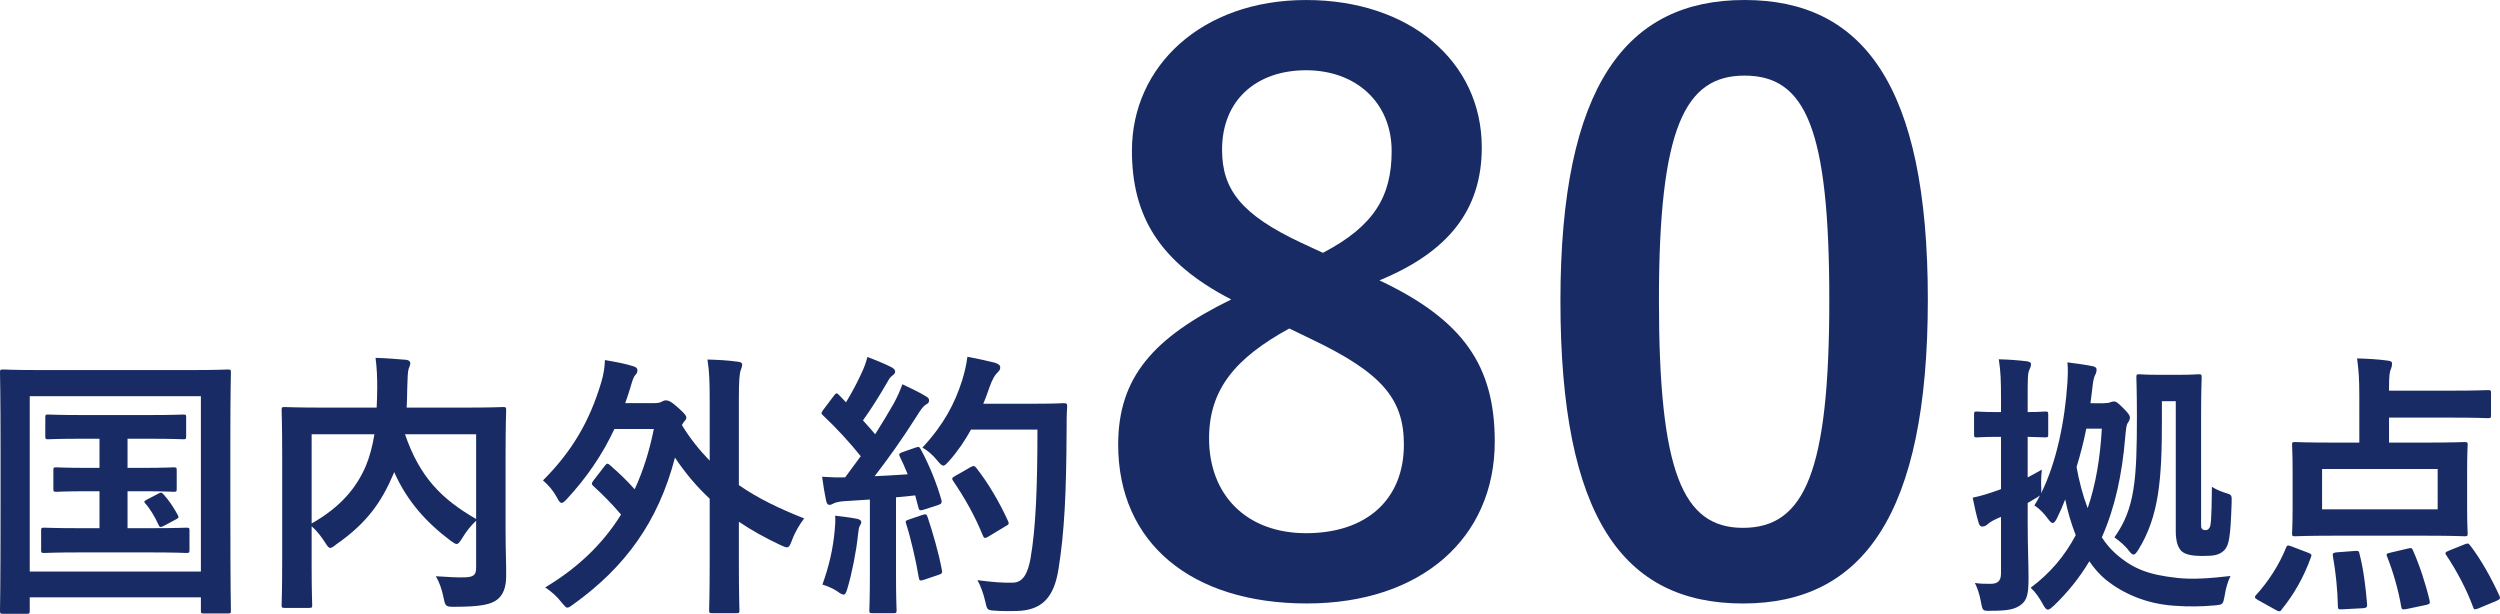 <?xml version="1.0" encoding="utf-8"?>
<!-- Generator: Adobe Illustrator 14.0.0, SVG Export Plug-In . SVG Version: 6.00 Build 43363)  -->
<!DOCTYPE svg PUBLIC "-//W3C//DTD SVG 1.1//EN" "http://www.w3.org/Graphics/SVG/1.1/DTD/svg11.dtd">
<svg version="1.1" id="レイヤー_1" xmlns="http://www.w3.org/2000/svg" xmlns:xlink="http://www.w3.org/1999/xlink" x="0px"
	 y="0px" width="144.02px" height="35.358px" viewBox="-32.448 0.637 144.02 35.358"
	 enable-background="new -32.448 0.637 144.02 35.358" xml:space="preserve">
<path fill="#192B64" d="M-32.272,35.995c-0.16,0-0.176-0.018-0.176-0.178c0-0.11,0.032-1.185,0.032-6.146v-3.184
	c0-3.17-0.032-4.29-0.032-4.387c0-0.16,0.016-0.177,0.176-0.177c0.112,0,0.641,0.033,2.129,0.033h8.691
	c1.489,0,2.018-0.033,2.129-0.033c0.161,0,0.177,0.017,0.177,0.177c0,0.097-0.032,1.217-0.032,3.842v3.714
	c0,4.962,0.032,6.051,0.032,6.146c0,0.16-0.016,0.176-0.177,0.176h-1.376c-0.16,0-0.176-0.016-0.176-0.176V35.05h-9.86v0.768
	c0,0.16-0.016,0.178-0.177,0.178H-32.272z M-30.735,33.561h9.86v-10.1h-9.86V33.561z M-24.268,27.591
	c1.28,0,1.728-0.032,1.824-0.032c0.16,0,0.176,0.017,0.176,0.177v1.057c0,0.16-0.016,0.175-0.176,0.175
	c-0.096,0-0.544-0.032-1.824-0.032h-0.833v2.129h1.313c1.488,0,1.968-0.03,2.064-0.03c0.177,0,0.192,0.015,0.192,0.176v1.104
	c0,0.16-0.015,0.177-0.192,0.177c-0.096,0-0.576-0.032-2.064-0.032h-4.034c-1.489,0-1.968,0.032-2.065,0.032
	c-0.176,0-0.192-0.017-0.192-0.177v-1.104c0-0.161,0.016-0.176,0.192-0.176c0.097,0,0.576,0.03,2.065,0.03h1.105v-2.129h-0.625
	c-1.312,0-1.76,0.032-1.857,0.032c-0.16,0-0.175-0.015-0.175-0.175v-1.057c0-0.16,0.015-0.177,0.175-0.177
	c0.097,0,0.545,0.032,1.857,0.032h0.625v-1.68h-0.929c-1.44,0-1.936,0.031-2.033,0.031c-0.144,0-0.16-0.017-0.16-0.177v-1.071
	c0-0.16,0.016-0.177,0.16-0.177c0.097,0,0.593,0.031,2.033,0.031h3.714c1.456,0,1.952-0.031,2.049-0.031
	c0.143,0,0.159,0.017,0.159,0.177v1.071c0,0.16-0.016,0.177-0.159,0.177c-0.097,0-0.593-0.031-2.049-0.031h-1.169v1.68H-24.268z
	 M-23.308,29.063c0.16-0.08,0.192-0.049,0.32,0.097c0.288,0.336,0.512,0.655,0.784,1.151c0.064,0.129,0.064,0.16-0.127,0.256
	l-0.689,0.368c-0.208,0.112-0.24,0.065-0.32-0.111c-0.16-0.368-0.464-0.88-0.737-1.185c-0.112-0.129-0.047-0.144,0.128-0.24
	L-23.308,29.063z"/>
<path fill="#192B64" d="M-3.323,31.063c0,1.394,0.048,2.241,0.033,2.785c0,0.593-0.161,1.057-0.513,1.329s-0.912,0.416-2.481,0.416
	c-0.464,0-0.512-0.016-0.608-0.512s-0.256-0.929-0.448-1.248c0.672,0.048,1.377,0.08,1.68,0.062
	c0.496-0.015,0.641-0.143,0.641-0.544v-2.72c-0.32,0.303-0.593,0.656-0.801,1.007c-0.143,0.225-0.223,0.337-0.32,0.337
	c-0.08,0-0.176-0.063-0.352-0.191c-1.408-1.058-2.513-2.289-3.249-3.954L-9.79,27.96c-0.671,1.567-1.488,2.785-3.281,4.033
	c-0.176,0.143-0.272,0.208-0.351,0.208c-0.097,0-0.16-0.097-0.305-0.32c-0.224-0.353-0.48-0.672-0.768-0.928v2.224
	c0,1.489,0.032,2.225,0.032,2.322c0,0.143-0.016,0.158-0.192,0.158h-1.393c-0.159,0-0.176-0.016-0.176-0.158
	c0-0.113,0.032-0.866,0.032-2.515v-6.193c0-1.649-0.032-2.417-0.032-2.53c0-0.16,0.017-0.175,0.176-0.175
	c0.112,0,0.64,0.032,2.161,0.032h3.138c0.015-0.368,0.032-0.754,0.032-1.152c0-0.577-0.017-1.122-0.097-1.713
	c0.561,0.015,1.185,0.062,1.761,0.111c0.16,0.017,0.24,0.097,0.24,0.191c0,0.113-0.048,0.208-0.096,0.336
	c-0.048,0.16-0.064,0.514-0.08,1.169c0,0.354-0.016,0.704-0.032,1.058h3.409c1.505,0,2.049-0.032,2.145-0.032
	c0.16,0,0.177,0.015,0.177,0.175c0,0.097-0.033,0.961-0.033,2.625V31.063z M-14.495,30.793c1.697-0.961,2.593-2.081,3.122-3.314
	c0.223-0.527,0.383-1.151,0.496-1.825h-3.618V30.793z M-5.019,25.653h-4.098c0.848,2.466,2.097,3.729,4.098,4.883V25.653z"/>
<path fill="#192B64" d="M2.401,27.462c0.064-0.08,0.097-0.11,0.145-0.11c0.047,0,0.095,0.03,0.16,0.095
	c0.496,0.434,0.944,0.849,1.408,1.377c0.48-1.041,0.849-2.193,1.104-3.473H2.946c-0.689,1.472-1.585,2.785-2.722,4.017
	c-0.143,0.16-0.24,0.241-0.32,0.241s-0.16-0.097-0.272-0.321c-0.208-0.384-0.48-0.704-0.8-0.976c1.68-1.682,2.689-3.41,3.361-5.666
	c0.145-0.496,0.192-0.85,0.208-1.266c0.656,0.112,1.104,0.192,1.633,0.354c0.16,0.047,0.24,0.127,0.24,0.223
	c0,0.128-0.048,0.208-0.112,0.273c-0.128,0.128-0.192,0.383-0.32,0.815c-0.096,0.288-0.176,0.561-0.272,0.816h1.648
	c0.256,0,0.369-0.032,0.481-0.096c0.096-0.048,0.128-0.064,0.223-0.064c0.113,0,0.289,0.048,0.705,0.433
	c0.384,0.336,0.464,0.465,0.464,0.56c0,0.096-0.064,0.161-0.16,0.272l-0.096,0.159c0.48,0.785,1.024,1.457,1.601,2.05v-3.394
	c0-1.136-0.016-1.697-0.128-2.433c0.592,0.016,1.216,0.048,1.76,0.128c0.145,0.016,0.24,0.063,0.24,0.16
	c0,0.111-0.048,0.224-0.08,0.319c-0.079,0.208-0.111,0.609-0.111,1.777v4.85c1.104,0.77,2.352,1.36,3.761,1.922
	c-0.24,0.304-0.528,0.783-0.705,1.265c-0.111,0.288-0.16,0.398-0.288,0.398c-0.08,0-0.192-0.048-0.368-0.128
	c-0.88-0.416-1.664-0.849-2.4-1.345v2.306c0,1.792,0.032,2.705,0.032,2.785c0,0.159-0.017,0.176-0.177,0.176H8.58
	c-0.16,0-0.176-0.017-0.176-0.176c0-0.096,0.032-0.993,0.032-2.785v-3.634C7.7,28.68,7.044,27.91,6.435,26.998
	c-0.961,3.714-2.897,6.322-5.81,8.42c-0.193,0.145-0.305,0.225-0.385,0.225c-0.096,0-0.176-0.113-0.352-0.321
	c-0.256-0.336-0.576-0.607-0.928-0.847c1.825-1.089,3.297-2.466,4.37-4.195c-0.576-0.671-1.041-1.136-1.585-1.632
	c-0.064-0.064-0.096-0.096-0.096-0.145c0-0.048,0.032-0.111,0.096-0.191L2.401,27.462z"/>
<path fill="#192B64" d="M20.29,26.423c0.192-0.065,0.224-0.049,0.304,0.096c0.512,0.943,0.912,1.953,1.185,2.896
	c0.048,0.177,0.015,0.256-0.193,0.32l-0.848,0.273c-0.176,0.048-0.24,0.03-0.272-0.112l-0.192-0.721
	c-0.368,0.048-0.737,0.079-1.105,0.111v4.401c0,1.473,0.033,2.018,0.033,2.098c0,0.159-0.017,0.176-0.177,0.176h-1.216
	c-0.16,0-0.176-0.017-0.176-0.176c0-0.097,0.031-0.625,0.031-2.098v-4.273l-1.503,0.097c-0.273,0.016-0.497,0.08-0.593,0.129
	c-0.08,0.048-0.144,0.08-0.24,0.08c-0.112,0-0.16-0.113-0.192-0.273c-0.08-0.384-0.144-0.752-0.224-1.344
	c0.48,0.032,0.912,0.047,1.328,0.032l0.897-1.217c-0.657-0.816-1.377-1.602-2.161-2.338c-0.064-0.062-0.096-0.096-0.096-0.143
	c0-0.049,0.048-0.113,0.112-0.209l0.592-0.785c0.064-0.095,0.112-0.143,0.16-0.143s0.08,0.031,0.144,0.095l0.4,0.417
	c0.32-0.529,0.592-1.025,0.865-1.617c0.208-0.432,0.288-0.688,0.368-0.992c0.432,0.16,0.992,0.385,1.392,0.592
	c0.144,0.08,0.208,0.16,0.208,0.257c0,0.08-0.064,0.144-0.144,0.208c-0.128,0.096-0.191,0.177-0.304,0.385
	c-0.512,0.879-0.912,1.52-1.408,2.209c0.24,0.271,0.48,0.528,0.704,0.799c0.368-0.576,0.72-1.168,1.072-1.775
	c0.193-0.354,0.369-0.753,0.496-1.105c0.481,0.224,0.977,0.464,1.345,0.689c0.144,0.079,0.192,0.143,0.192,0.239
	c0,0.112-0.048,0.177-0.176,0.239c-0.16,0.097-0.288,0.273-0.528,0.658c-0.816,1.296-1.697,2.527-2.433,3.472
	c0.624-0.032,1.28-0.062,1.905-0.11c-0.144-0.354-0.288-0.688-0.449-1.01c-0.08-0.16-0.047-0.191,0.161-0.271L20.29,26.423z
	 M15.633,31.24c0.032-0.304,0.048-0.545,0.032-0.896c0.48,0.062,0.913,0.11,1.233,0.176c0.191,0.032,0.271,0.112,0.271,0.191
	c0,0.08-0.047,0.144-0.095,0.24c-0.048,0.064-0.065,0.256-0.097,0.513c-0.096,0.929-0.336,2.16-0.607,3.072
	c-0.065,0.24-0.129,0.354-0.225,0.354c-0.08,0-0.192-0.065-0.368-0.193c-0.224-0.16-0.624-0.319-0.848-0.384
	C15.312,33.258,15.536,32.266,15.633,31.24 M20.706,30.296c0.192-0.064,0.224-0.031,0.289,0.144
	c0.288,0.865,0.639,2.065,0.815,3.026c0.032,0.176,0.017,0.223-0.191,0.287l-0.849,0.288c-0.24,0.08-0.256,0.032-0.288-0.128
	c-0.16-0.976-0.48-2.337-0.72-3.072c-0.064-0.177-0.049-0.208,0.144-0.273L20.706,30.296z M23.491,25.383
	c-0.336,0.606-0.736,1.216-1.248,1.792c-0.176,0.191-0.256,0.287-0.352,0.287c-0.081,0-0.177-0.096-0.337-0.287
	c-0.288-0.353-0.576-0.593-0.864-0.752c1.249-1.346,1.873-2.562,2.289-3.873c0.128-0.417,0.24-0.865,0.304-1.361
	c0.608,0.112,1.233,0.256,1.552,0.336c0.209,0.064,0.337,0.145,0.337,0.256c0,0.128-0.016,0.176-0.16,0.321
	c-0.128,0.11-0.288,0.368-0.448,0.815c-0.112,0.319-0.225,0.656-0.368,0.977h3.025c1.152,0,1.521-0.032,1.616-0.032
	c0.16,0,0.193,0.032,0.193,0.192c-0.033,0.447-0.033,0.881-0.033,1.329c-0.016,3.681-0.127,5.905-0.464,8.018
	c-0.256,1.633-0.928,2.402-2.433,2.435c-0.336,0-0.784,0.016-1.2-0.018c-0.481-0.031-0.481-0.031-0.592-0.544
	c-0.097-0.431-0.272-0.912-0.449-1.216c0.865,0.111,1.409,0.16,2.033,0.144c0.592,0,0.864-0.527,1.024-1.377
	c0.305-1.728,0.401-4.112,0.401-7.441H23.491z M23.475,27.542c0.176-0.096,0.225-0.062,0.32,0.05c0.704,0.895,1.345,2,1.825,3.056
	c0.08,0.161,0.048,0.208-0.144,0.305l-1.008,0.608c-0.177,0.112-0.241,0.08-0.305-0.096c-0.463-1.138-1.04-2.146-1.68-3.09
	c-0.112-0.159-0.112-0.208,0.096-0.319L23.475,27.542z"/>
<path fill="#192B64" d="M53.662,26.072c0,5.589-4.269,9.329-10.825,9.329c-6.645,0-10.869-3.476-10.869-9.152
	c0-3.872,2.023-6.161,6.513-8.361c-4.181-2.157-5.721-4.841-5.721-8.581c0-4.841,4.004-8.669,10.034-8.669
	c5.94,0,10.12,3.52,10.12,8.493c0,3.607-1.937,6.027-5.896,7.657C51.86,19.075,53.662,21.717,53.662,26.072 M41.825,19.56
	c-3.125,1.716-4.621,3.52-4.621,6.336c0,3.257,2.157,5.457,5.59,5.457c3.477,0,5.633-1.935,5.633-5.104
	c0-2.642-1.276-4.138-5.326-6.073L41.825,19.56z M43.761,15.202c2.949-1.539,3.961-3.256,3.961-5.853
	c0-2.86-2.111-4.665-4.928-4.665c-2.861,0-4.842,1.717-4.842,4.578c0,2.288,1.101,3.74,4.577,5.368L43.761,15.202z"/>
<path fill="#192B64" d="M78.611,17.887c0,12.454-3.783,17.516-10.648,17.516c-6.909,0-10.518-4.974-10.518-17.427
	S61.272,0.637,68.05,0.637C74.827,0.637,78.611,5.479,78.611,17.887 M63.12,17.931c0,9.901,1.364,13.114,4.842,13.114
	c3.563,0,4.972-3.257,4.972-13.114c0-9.9-1.364-12.938-4.884-12.938C64.616,4.993,63.12,7.986,63.12,17.931"/>
<path fill="#192B64" d="M88.78,23.862c0.159,0,0.272-0.018,0.336-0.049c0.079-0.031,0.144-0.049,0.208-0.049
	c0.128,0,0.208,0.049,0.561,0.4c0.287,0.289,0.367,0.416,0.367,0.512c0,0.112-0.031,0.193-0.111,0.306
	c-0.097,0.143-0.113,0.336-0.16,0.848c-0.176,2.113-0.576,4.018-1.346,5.762c0.225,0.354,0.498,0.673,0.785,0.929
	c1.023,0.912,1.952,1.232,3.553,1.408c0.834,0.098,1.873,0.032,3.073-0.11c-0.144,0.288-0.272,0.704-0.336,1.136
	c-0.095,0.512-0.095,0.512-0.592,0.56c-0.752,0.064-1.44,0.08-2.321,0.017c-1.633-0.112-2.961-0.721-3.922-1.489
	c-0.367-0.303-0.688-0.671-0.96-1.072c-0.544,0.912-1.216,1.761-2.048,2.562c-0.161,0.144-0.258,0.224-0.337,0.224
	c-0.097,0-0.177-0.096-0.288-0.304c-0.208-0.384-0.448-0.721-0.705-0.96c1.122-0.832,1.969-1.841,2.594-3.026
	c-0.257-0.656-0.465-1.359-0.607-2.063c-0.146,0.384-0.305,0.752-0.481,1.104c-0.095,0.176-0.159,0.256-0.239,0.256
	s-0.16-0.08-0.272-0.239c-0.224-0.305-0.496-0.593-0.784-0.77c0.111-0.175,0.225-0.368,0.32-0.576l-0.16,0.113l-0.545,0.32v1.088
	c0,1.52,0.049,2.385,0.049,3.185c0,0.881-0.049,1.313-0.449,1.602c-0.336,0.239-0.703,0.336-1.68,0.336
	c-0.512,0.016-0.512,0.016-0.607-0.48c-0.08-0.479-0.225-0.864-0.354-1.121c0.32,0.048,0.545,0.048,0.896,0.048
	c0.4,0,0.608-0.144,0.608-0.606v-3.25c-0.097,0.032-0.177,0.08-0.257,0.112c-0.287,0.128-0.416,0.225-0.543,0.336
	c-0.096,0.08-0.176,0.097-0.273,0.111c-0.095,0-0.158-0.048-0.208-0.191c-0.128-0.416-0.239-0.912-0.351-1.474
	c0.464-0.096,0.88-0.224,1.424-0.416c0.064-0.016,0.128-0.048,0.208-0.08v-3.009h-0.128c-0.912,0-1.168,0.032-1.248,0.032
	c-0.161,0-0.176-0.016-0.176-0.176v-1.136c0-0.16,0.015-0.178,0.176-0.178c0.08,0,0.336,0.032,1.248,0.032h0.128v-0.784
	c0-1.023-0.017-1.537-0.128-2.257c0.592,0.016,1.056,0.048,1.602,0.113c0.158,0.015,0.256,0.08,0.256,0.159
	c0,0.129-0.049,0.225-0.098,0.337c-0.096,0.19-0.096,0.527-0.096,1.615v0.816c0.673,0,0.896-0.032,0.992-0.032
	c0.177,0,0.192,0.018,0.192,0.178v1.136c0,0.16-0.016,0.176-0.192,0.176c-0.096,0-0.319-0.016-0.992-0.032v2.337
	c0.257-0.128,0.529-0.288,0.816-0.448c-0.048,0.465-0.048,0.736-0.031,1.12c0,0.128,0,0.192-0.017,0.258
	c0.897-1.794,1.376-4.179,1.521-6.388c0.033-0.545,0.033-0.848,0-1.169c0.545,0.065,1.089,0.146,1.473,0.226
	c0.128,0.03,0.208,0.08,0.208,0.19c0,0.128-0.032,0.226-0.097,0.336c-0.079,0.16-0.111,0.401-0.176,0.978l-0.08,0.625H88.78z
	 M87.739,25.333c-0.144,0.737-0.337,1.473-0.56,2.209c0.144,0.801,0.352,1.618,0.639,2.37c0.466-1.361,0.721-2.881,0.816-4.579
	H87.739z M94.349,30.6c0,0.354,0,0.448,0.049,0.496c0.063,0.065,0.111,0.08,0.176,0.08c0.128,0,0.176-0.015,0.256-0.128
	c0.08-0.095,0.128-0.399,0.145-2.369c0.239,0.16,0.561,0.288,0.879,0.386c0.258,0.079,0.272,0.11,0.258,0.526
	c-0.065,2.066-0.16,2.449-0.418,2.738c-0.303,0.304-0.623,0.335-1.295,0.335c-0.496,0-0.881-0.063-1.105-0.223
	c-0.255-0.177-0.4-0.576-0.4-1.2v-7.492h-0.799v1.137c0,3.329-0.16,5.49-1.361,7.428c-0.111,0.176-0.192,0.271-0.272,0.271
	s-0.159-0.08-0.272-0.223c-0.207-0.288-0.543-0.562-0.832-0.77c1.185-1.647,1.297-3.345,1.297-6.978
	c0-1.457-0.031-2.129-0.031-2.226c0-0.177,0.016-0.191,0.175-0.191c0.113,0,0.288,0.032,1.104,0.032h1.168
	c0.818,0,1.041-0.032,1.137-0.032c0.161,0,0.178,0.015,0.178,0.191c0,0.097-0.033,0.769-0.033,2.13V30.6z"/>
<path fill="#192B64" d="M97.64,35.21c-0.225-0.129-0.225-0.177-0.112-0.305c0.704-0.768,1.328-1.744,1.714-2.705
	c0.063-0.175,0.111-0.16,0.336-0.08l0.928,0.354c0.191,0.08,0.24,0.096,0.177,0.256c-0.416,1.168-0.993,2.161-1.681,3.008
	c-0.049,0.081-0.08,0.113-0.146,0.113c-0.047,0-0.11-0.017-0.208-0.08L97.64,35.21z M103.466,23.35c0-0.864-0.031-1.346-0.127-2.065
	c0.592,0.016,1.231,0.048,1.775,0.128c0.16,0.017,0.24,0.064,0.24,0.16c0,0.112-0.016,0.192-0.064,0.32
	c-0.08,0.159-0.111,0.399-0.111,1.12v0.129h3.617c1.474,0,1.984-0.032,2.082-0.032c0.16,0,0.176,0.016,0.176,0.175v1.282
	c0,0.143-0.016,0.16-0.176,0.16c-0.098,0-0.608-0.032-2.082-0.032h-3.617v1.439h2.129c1.553,0,2.113-0.031,2.225-0.031
	c0.16,0,0.176,0.016,0.176,0.16c0,0.096-0.031,0.513-0.031,1.439v2.227c0,0.928,0.031,1.327,0.031,1.424
	c0,0.16-0.016,0.177-0.176,0.177c-0.111,0-0.672-0.033-2.225-0.033h-5.314c-1.568,0-2.129,0.033-2.225,0.033
	c-0.16,0-0.176-0.017-0.176-0.177c0-0.112,0.031-0.496,0.031-1.424v-2.227c0-0.927-0.031-1.328-0.031-1.439
	c0-0.145,0.016-0.16,0.176-0.16c0.096,0,0.656,0.031,2.225,0.031h1.473V23.35z M101.322,29.977h6.659v-2.321h-6.659V29.977z
	 M103.21,32.376c0.209-0.015,0.24,0,0.271,0.178c0.225,0.863,0.354,1.903,0.434,2.881c0.016,0.16-0.018,0.223-0.226,0.239
	l-1.185,0.063c-0.223,0.017-0.271,0-0.271-0.16c-0.016-0.96-0.128-2.016-0.288-2.896c-0.032-0.16,0.017-0.208,0.224-0.226
	L103.21,32.376z M106.284,32.233c0.207-0.048,0.223-0.018,0.287,0.143c0.368,0.817,0.736,1.953,0.945,2.851
	c0.031,0.176,0.016,0.208-0.193,0.256l-1.136,0.24c-0.241,0.031-0.272,0.031-0.304-0.128c-0.16-0.962-0.481-2.065-0.817-2.898
	c-0.063-0.143-0.032-0.175,0.192-0.223L106.284,32.233z M109.501,32.008c0.207-0.079,0.24-0.096,0.353,0.05
	c0.64,0.832,1.248,1.936,1.681,2.896c0.063,0.146,0.063,0.193-0.145,0.288l-1.073,0.449c-0.208,0.063-0.239,0.08-0.288-0.064
	c-0.384-1.041-0.928-2.064-1.552-3.01c-0.097-0.128-0.048-0.175,0.144-0.255L109.501,32.008z"/>
</svg>
